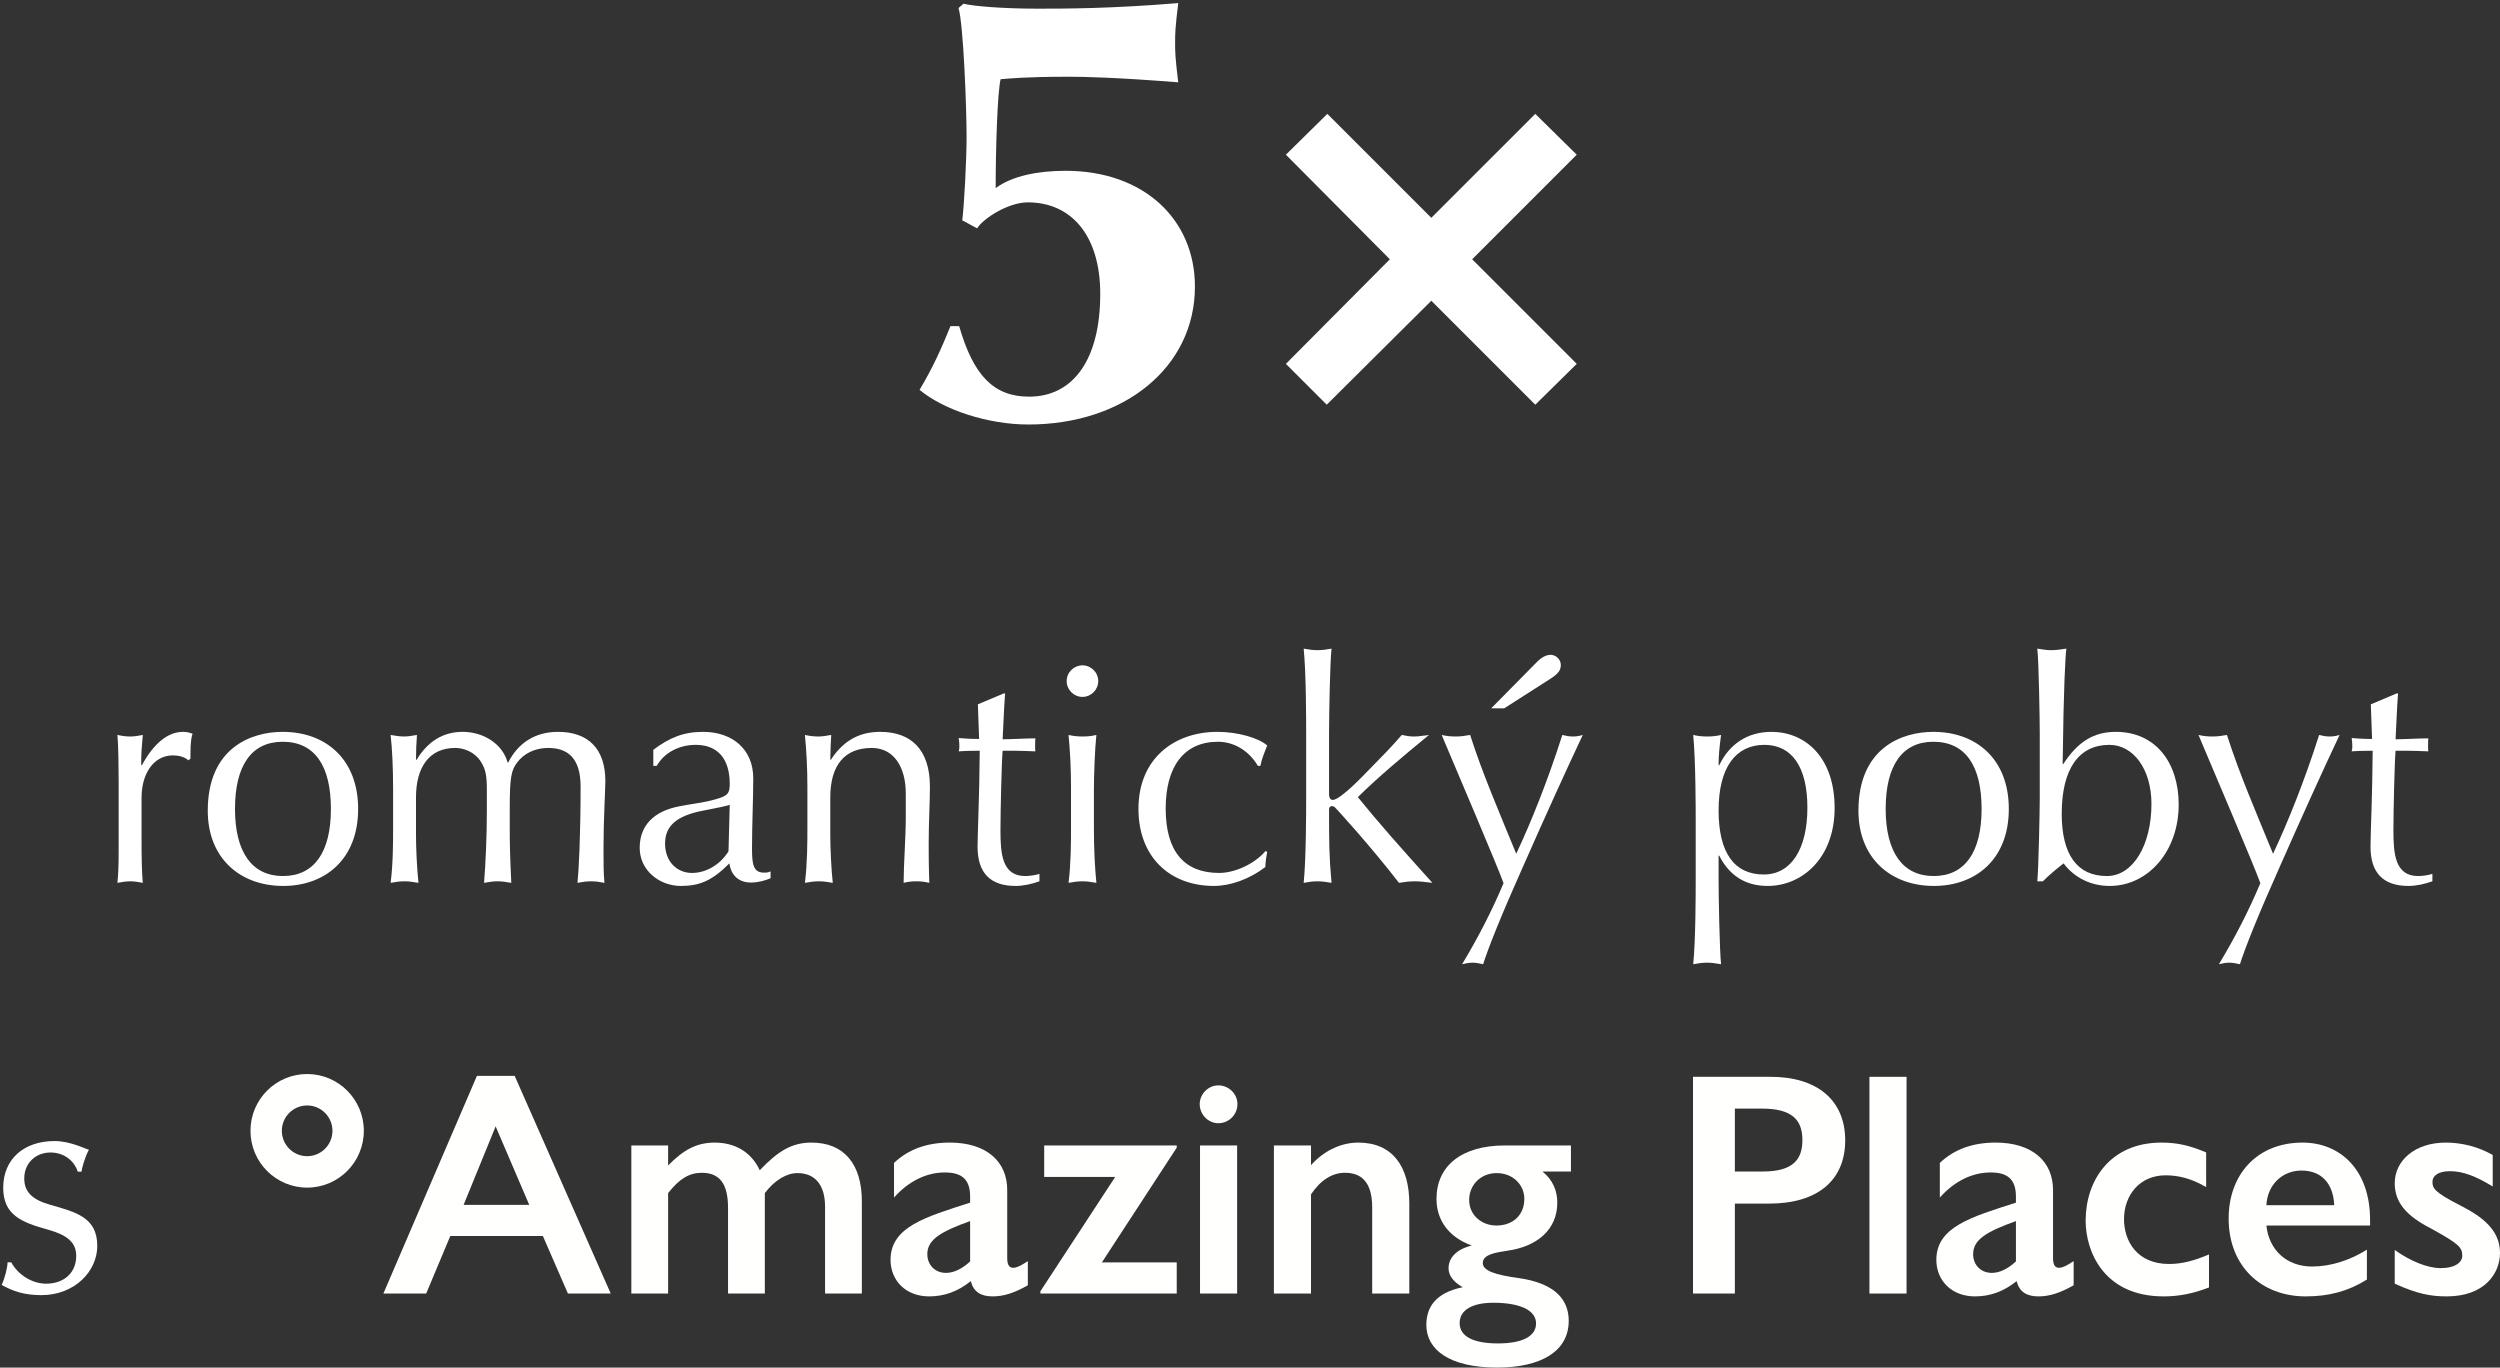 <?xml version="1.0" encoding="UTF-8"?>
<svg width="404px" height="221px" viewBox="0 0 404 221" version="1.1" xmlns="http://www.w3.org/2000/svg" xmlns:xlink="http://www.w3.org/1999/xlink">
    <rect x="0" y="0" width="404" height="221" fill="#333333" stroke="none"/>
    <title>prize-title</title>
    <g id="Soutez---Valentyn-2023----SK-TESCO" stroke="none" stroke-width="1" fill="none" fill-rule="evenodd">
        <g id="Assets" transform="translate(-399, -563)">
            <g id="prize-title" transform="translate(399.269, 563.5)">
                <g id="romantický-pobyt" transform="translate(18.706, 104.318)" fill="#FFFFFF" fill-rule="nonzero">
                    <path d="M10.6,13.45 C8.2,13.45 5.9,15.25 3.95,18.85 L3.85,18.8 C3.85,17.8 3.85,17 3.9,16.45 L4.1,13.95 C3.35,14.1 2.7,14.2 2.1,14.2 C1.5,14.2 0.95,14.15 0,13.95 C0.15,15.45 0.2,19.2 0.2,21.35 L0.2,32.5 C0.2,34.85 0.15,36.5 0,37.85 C0.8,37.7 1.45,37.6 2.1,37.6 C2.7,37.6 3.35,37.7 4.1,37.85 C3.95,36.2 3.9,33.9 3.9,30.9 L3.9,24.1 C3.9,20.25 5.8,17.25 9,17.25 C9.85,17.25 10.9,17.5 11.45,18.05 L11.8,17.8 L11.8,17.1 C11.8,14.95 12,14.1 12.15,13.75 C11.55,13.55 11.2,13.45 10.6,13.45 Z" id="Path"></path>
                    <path d="M26.7,13.45 C21.65,13.45 14.6,16 14.6,26.2 C14.6,33.85 19.8,38.35 26.8,38.35 C33.45,38.35 38.9,34.15 38.9,25.9 C38.9,17.9 33.7,13.45 26.7,13.45 Z M19,25.9 C19,18.85 21.7,15.05 26.7,15.05 C31.9,15.05 34.5,18.95 34.5,25.9 C34.5,32.9 31.8,36.75 26.75,36.75 C21.75,36.75 19,32.9 19,25.9 Z" id="Shape"></path>
                    <path d="M55.8,13.45 C52.65,13.45 50.2,14.95 48.35,17.95 L48.25,17.95 C48.25,16.75 48.3,15.4 48.4,13.95 C47.55,14.1 46.9,14.2 46.4,14.2 C45.65,14.2 44.95,14.1 44.15,13.95 C44.4,16.2 44.55,19.15 44.55,22.8 L44.55,29.05 C44.55,31.05 44.55,34.8 44.15,37.85 C44.95,37.7 45.65,37.6 46.4,37.6 C47.05,37.6 47.8,37.7 48.65,37.85 C48.4,35.55 48.25,32.2 48.25,30.1 L48.25,24.05 C48.25,19.2 50.35,16.05 54.6,16.05 C56.05,16.05 57.8,16.75 58.75,18.3 C59.5,19.45 59.7,20.55 59.7,22.8 L59.7,26.3 C59.7,30.3 59.5,34.7 59.25,37.85 C60.1,37.7 60.7,37.6 61.45,37.6 C62.1,37.6 62.85,37.7 63.65,37.85 C63.45,33.85 63.4,31.35 63.4,29.5 L63.4,25.8 C63.4,20.75 63.65,19.65 64.6,18.4 C65.6,17.05 67.35,16.05 69.6,16.05 C72.65,16.05 74.85,17.55 74.85,22.3 C74.85,30.3 74.55,35.85 74.35,37.85 C75.1,37.7 75.8,37.6 76.55,37.6 C77.3,37.6 77.95,37.7 78.7,37.85 C78.55,36.1 78.55,34.75 78.55,32.35 C78.55,27.65 78.85,22.75 78.85,21.4 C78.85,16.15 76.05,13.45 71.2,13.45 C67.6,13.45 64.8,15.15 63.15,18.4 L63.05,18.4 C62.25,15.4 59.15,13.45 55.8,13.45 Z" id="Path"></path>
                    <path d="M94.65,13.45 C91.45,13.45 89.2,14.4 86.6,16.35 L86.6,18.95 L87.15,18.95 C88.4,16.75 90.85,15.55 93.45,15.55 C97.05,15.55 98.95,17.85 98.95,21.85 C98.95,23.45 98.6,23.8 96.65,24.35 C94.8,24.9 92.65,25.1 90.7,25.5 C86.7,26.3 84.4,28.55 84.4,32.2 C84.4,35.85 87.6,38.35 91.05,38.35 C94.1,38.35 96.1,37.5 98.9,34.7 C99.15,36.7 100.5,37.8 102.35,37.8 C103.6,37.8 104.75,37.45 105.55,37.1 L105.55,36 C105.1,36.2 104.85,36.2 104.5,36.2 C102.75,36.2 102.55,34.85 102.55,32.3 C102.55,28.5 102.75,24.35 102.75,20.95 C102.75,16.2 99.3,13.45 94.65,13.45 Z M88.5,31.5 C88.5,28.75 90.2,27 94.8,26.15 C97.2,25.7 98.5,25.4 98.95,25.25 L98.75,32.75 C97.35,35 95.05,36.25 92.85,36.25 C90.45,36.25 88.5,34.45 88.5,31.5 Z" id="Shape"></path>
                    <path d="M123.25,13.45 C119.65,13.45 117.15,15.1 115.3,17.95 L115.2,17.95 C115.2,16.75 115.3,14.8 115.35,13.95 C114.5,14.1 113.85,14.2 113.35,14.2 C112.7,14.2 111.95,14.15 111.1,13.95 C111.35,16.55 111.5,19.3 111.5,22.3 L111.5,29.05 C111.5,31.05 111.5,34.7 111.1,37.85 C111.9,37.7 112.6,37.6 113.35,37.6 C114.1,37.6 114.8,37.7 115.6,37.85 C115.35,35.6 115.2,32.2 115.2,30.05 L115.2,24.05 C115.2,18.85 117.5,16.05 121.9,16.05 C125.55,16.05 127.4,19.25 127.4,23.4 L127.4,27.25 C127.4,30.5 127.05,35 127.05,37.85 C127.85,37.65 128.45,37.6 129.1,37.6 C129.75,37.6 130.35,37.65 131.2,37.85 C131.2,36.95 131.1,36.05 131.1,31.65 C131.1,27.85 131.3,24.95 131.3,22.3 C131.3,16.3 128.25,13.45 123.25,13.45 Z" id="Path"></path>
                    <path d="M139.05,9 L139.25,14.6 C138.7,14.6 137.75,14.6 135.95,14.45 C136,14.8 136.05,15.1 136.05,15.45 C136.05,15.85 136.1,16.05 135.95,16.6 C136.5,16.55 137.6,16.5 139.35,16.5 C139.3,23.95 139,29.75 139,32 C139,36.25 141.05,38.35 145.15,38.35 C146.35,38.35 147.75,38.05 149,37.6 L149,36.4 C148.4,36.6 147.45,36.75 146.7,36.75 C142.95,36.75 142.7,33.15 142.7,29.35 C142.7,26.25 142.9,17.9 143.05,16.5 L144.8,16.5 C145.45,16.5 147.2,16.55 148.35,16.6 C148.3,16.45 148.3,16.2 148.3,15.75 C148.3,15.6 148.3,14.7 148.35,14.5 C146.9,14.5 144.4,14.65 143.05,14.65 C143.2,11.85 143.25,9.85 143.45,7.25 L143.2,7.25 L139.05,9 Z" id="Path"></path>
                    <path d="M155.95,2.7 C154.6,2.7 153.4,3.8 153.4,5.25 C153.4,6.65 154.55,7.8 155.95,7.8 C157.35,7.8 158.5,6.65 158.5,5.25 C158.5,3.8 157.3,2.7 155.95,2.7 Z M153.7,13.95 C153.95,16.55 154.1,19.3 154.1,22.3 L154.1,29.05 C154.1,31.05 154.1,34.7 153.7,37.85 C154.5,37.7 155.2,37.6 155.95,37.6 C156.6,37.6 157.35,37.7 158.2,37.85 C157.95,35.3 157.8,32.4 157.8,29 L157.8,22.8 C157.8,20.65 157.95,16.2 158.2,13.95 C157.35,14.15 156.7,14.2 155.95,14.2 C155.3,14.2 154.55,14.15 153.7,13.95 Z" id="Shape"></path>
                    <path d="M177.75,13.45 C170.85,13.45 165,17.7 165,25.9 C165,33.7 170.1,38.35 177.2,38.35 C179.85,38.35 182.95,37.25 185.5,35.3 C185.55,34.3 185.65,33.65 185.8,32.85 L185.55,32.7 C183.6,34.95 180.4,36.25 178.05,36.25 C172.45,36.25 169.4,32.85 169.4,25.85 C169.4,19 172.4,15.05 177.85,15.05 C180.45,15.05 182.85,16.5 184.3,18.95 L184.7,18.95 C184.95,17.75 185.35,16.8 185.8,15.65 C184.45,14.45 181.1,13.45 177.75,13.45 Z" id="Path"></path>
                    <path d="M191.7,0 C192.1,4.05 192.1,11.6 192.1,13.65 L192.1,24.2 C192.1,26.2 192.1,33.9 191.7,37.85 C192.5,37.7 193.2,37.6 193.95,37.6 C194.6,37.6 195.35,37.7 196.2,37.85 C195.8,33.55 195.8,31.05 195.8,26 C195.8,25.65 195.95,25.45 196.3,25.45 C196.45,25.45 196.65,25.55 196.8,25.7 C197.1,26 202.55,31.95 207.1,37.85 C208.05,37.7 208.8,37.6 209.65,37.6 C210.45,37.6 211.3,37.7 212.5,37.85 C207.45,32.25 203.9,28.25 200.45,24 C203.7,20.8 207.5,17.6 211.95,13.95 C210.55,14.15 210.1,14.2 209.45,14.2 C208.85,14.2 208.2,14.1 207.55,13.95 C206.2,15.55 204.2,17.6 201.45,20.4 C198.8,23.1 197.1,24.45 196.4,24.45 C196,24.45 195.8,24.05 195.8,23.6 L195.8,13.65 C195.8,10.85 195.95,2.2 196.2,0 C195.4,0.15 194.7,0.25 193.95,0.25 C193.2,0.25 192.5,0.15 191.7,0 Z" id="Path"></path>
                    <path d="M216.3,14.2 C215.55,14.2 214.85,14.15 214,13.95 C216.8,20.6 222.85,34.75 224,37.9 C222.15,42.3 219.95,46.6 217.3,51 C217.9,50.85 218.45,50.75 219,50.75 C219.45,50.75 220.05,50.85 220.7,51 C221.5,48.45 223.6,43.15 227.2,35.1 C230.8,26.95 233.95,20 236.8,13.95 C236.15,14.15 235.7,14.2 235.15,14.2 C234.6,14.2 234.1,14.1 233.5,13.95 C231.05,21.6 228.4,28.15 226.05,33.15 C223.25,26.3 220.65,20.35 218.6,13.95 C217.8,14.1 217.05,14.2 216.3,14.2 Z M231.6,1 C230.85,1 230.05,1.5 229.5,2.05 L222,9.65 L224.1,9.65 L231.45,4.95 C233.05,3.95 233.25,3.35 233.25,2.6 C233.25,1.75 232.45,1 231.6,1 Z" id="Shape"></path>
                    <path d="M267.3,13.45 C263.45,13.45 260.5,15.4 258.85,18.85 L258.75,18.85 C258.75,17.3 258.9,15.8 259.15,13.95 C258.3,14.15 257.65,14.2 256.9,14.2 C256.25,14.2 255.5,14.15 254.65,13.95 C255.05,18.25 255.05,25.85 255.05,27.75 L255.05,37.4 C255.05,39.25 255.05,47 254.65,51 C255.45,50.85 256.15,50.75 256.9,50.75 C257.55,50.75 258.3,50.85 259.15,51 C258.9,48.7 258.75,39.7 258.75,37.4 L258.75,33.45 L258.85,33.45 C260.5,36.7 263.1,38.35 266.7,38.35 C272.15,38.35 277.5,33.95 277.5,25.75 C277.5,17.5 272.7,13.45 267.3,13.45 Z M258.75,26.15 C258.75,19.15 261.55,15.55 266.15,15.55 C270.55,15.55 273.1,19.05 273.1,25.7 C273.1,32.35 270.5,36.5 266.05,36.5 C261.25,36.5 258.75,32.95 258.75,26.15 Z" id="Shape"></path>
                    <path d="M293.45,13.45 C288.4,13.45 281.35,16 281.35,26.2 C281.35,33.85 286.55,38.35 293.55,38.35 C300.2,38.35 305.65,34.15 305.65,25.9 C305.65,17.9 300.45,13.45 293.45,13.45 Z M285.75,25.9 C285.75,18.85 288.45,15.05 293.45,15.05 C298.65,15.05 301.25,18.95 301.25,25.9 C301.25,32.9 298.55,36.75 293.5,36.75 C288.5,36.75 285.75,32.9 285.75,25.9 Z" id="Shape"></path>
                    <path d="M310.25,0 C310.5,2 310.65,11.65 310.65,13.65 L310.65,24.2 C310.65,26.25 310.45,35.8 310.25,37.6 L311.15,37.6 C312.2,36.55 313.3,35.65 314.5,34.7 C316.25,37.05 318.95,38.35 321.95,38.35 C328.15,38.35 333.1,32.75 333.1,25.2 C333.1,18.4 329.35,13.45 322.95,13.45 C319.35,13.45 316.8,15.05 314.45,18.65 L314.35,18.65 C314.5,6 314.8,1.05 314.95,0 C313.95,0.15 313.25,0.25 312.5,0.25 C311.85,0.25 311.1,0.15 310.25,0 Z M314.2,26.7 C314.2,19.3 317.05,15.55 321.9,15.55 C325.75,15.55 328.7,19.45 328.7,25.1 C328.7,31.7 325.75,36.75 321.5,36.75 C316.7,36.75 314.2,33.3 314.2,26.7 Z" id="Shape"></path>
                    <path d="M338.6,14.2 C337.85,14.2 337.15,14.15 336.3,13.95 C339.1,20.6 345.15,34.75 346.3,37.9 C344.45,42.3 342.25,46.6 339.6,51 C340.2,50.85 340.75,50.75 341.3,50.75 C341.75,50.75 342.35,50.85 343,51 C343.8,48.45 345.9,43.15 349.5,35.1 C353.1,26.95 356.25,20 359.1,13.95 C358.45,14.15 358,14.2 357.45,14.2 C356.9,14.2 356.4,14.1 355.8,13.95 C353.35,21.6 350.7,28.15 348.35,33.15 C345.55,26.3 342.95,20.35 340.9,13.95 C340.1,14.1 339.35,14.2 338.6,14.2 Z" id="Path"></path>
                    <path d="M364.15,9 L364.35,14.6 C363.8,14.6 362.85,14.6 361.05,14.45 C361.1,14.8 361.15,15.1 361.15,15.45 C361.15,15.85 361.2,16.05 361.05,16.6 C361.6,16.55 362.7,16.5 364.45,16.5 C364.4,23.95 364.1,29.75 364.1,32 C364.1,36.25 366.15,38.35 370.25,38.35 C371.45,38.35 372.85,38.05 374.1,37.6 L374.1,36.4 C373.5,36.6 372.55,36.75 371.8,36.75 C368.05,36.75 367.8,33.15 367.8,29.35 C367.8,26.25 368,17.9 368.15,16.5 L369.9,16.5 C370.55,16.5 372.3,16.55 373.45,16.6 C373.4,16.45 373.4,16.2 373.4,15.75 C373.4,15.6 373.4,14.7 373.45,14.5 C372,14.5 369.5,14.65 368.15,14.65 C368.3,11.85 368.35,9.85 368.55,7.25 L368.3,7.25 L364.15,9 Z" id="Path"></path>
                </g>
                <g id="s" transform="translate(0, 183.894)" fill="#FFFFFF" fill-rule="nonzero">
                    <path d="M8.55,0 C3.55,0 0.25,2.95 0.25,7.55 C0.25,11.95 3.2,13.15 7.6,14.35 C10.6,15.2 12.05,16.4 12.05,18.55 C12.05,21.35 10,23.05 7.2,23.05 C4.85,23.05 2.6,21.55 1.55,19.6 L0.95,19.6 C0.95,20.4 0.55,22.05 0,23.25 C1.8,24.25 3.6,24.9 6.4,24.9 C11.85,24.9 15.45,21 15.45,16.95 C15.45,12.35 12.05,11.5 7.85,10.3 C5,9.5 3.65,8.25 3.65,6.05 C3.65,3.5 5.55,1.85 7.9,1.85 C9.9,1.85 11.65,3 12.3,4.95 L12.9,4.95 C12.95,4.4 13.45,2.6 14.1,1.4 C13.45,1.25 11.1,0 8.55,0 Z" id="Path"></path>
                </g>
                <g id="Group-19" transform="translate(40.208, 173.062)" fill="#FFFFFE">
                    <path d="M82.299,15.548 C85.322,12.364 87.577,11.081 90.652,11.081 C95.98,11.081 98.798,14.624 98.798,20.581 L98.798,35.473 L92.855,35.473 L92.855,21.454 C92.855,17.962 91.266,16.01 88.397,16.01 C86.654,16.01 84.708,17.14 83.119,19.245 L83.119,35.473 L77.175,35.473 L77.175,21.659 C77.175,17.756 75.843,15.959 72.922,15.959 C70.924,15.959 69.284,16.934 67.491,19.245 L67.491,35.473 L61.547,35.473 L61.547,11.543 L67.491,11.543 L67.491,14.778 C69.95,12.262 72.102,11.081 75.023,11.081 C78.251,11.081 80.915,12.57 82.299,15.548" id="Fill-2"></path>
                    <path d="M112.401,32.135 C113.682,32.135 115.014,31.467 116.295,30.286 L116.295,23.764 C111.581,25.459 109.378,26.743 109.378,29.105 C109.378,30.851 110.608,32.135 112.401,32.135 M122.291,18.732 L122.291,29.722 C122.291,30.646 122.496,31.313 123.264,31.313 C123.828,31.313 124.545,30.954 125.621,30.235 L125.621,34.138 C123.469,35.37 121.727,35.935 119.934,35.935 C118.038,35.935 116.859,35.216 116.398,33.47 C114.297,35.164 112.094,35.935 109.685,35.935 C105.842,35.935 103.434,33.316 103.434,30.03 C103.434,24.689 109.122,23.097 116.295,20.786 L116.295,19.81 C116.295,16.883 114.809,15.907 112.196,15.907 C109.327,15.907 106.406,17.243 103.997,19.964 L103.997,14.367 C106.355,12.108 109.429,11.08 113.016,11.08 C118.96,11.08 122.291,14.161 122.291,18.732" id="Fill-4"></path>
                    <polygon id="Fill-6" points="149.682 11.543 149.682 11.902 137.589 30.44 149.682 30.44 149.682 35.473 127.649 35.473 127.649 35.113 139.742 16.627 128.264 16.627 128.264 11.543"></polygon>
                    <path d="M153.447,35.473 L159.442,35.473 L159.442,11.543 L153.447,11.543 L153.447,35.473 Z M159.494,4.867 C159.494,6.562 158.11,7.948 156.419,7.948 C154.677,7.948 153.396,6.459 153.396,4.867 C153.396,3.326 154.677,1.837 156.419,1.837 C158.11,1.837 159.494,3.223 159.494,4.867 L159.494,4.867 Z" id="Fill-8"></path>
                    <path d="M187.266,20.94 L187.266,35.473 L181.27,35.473 L181.27,21.556 C181.27,17.243 179.323,15.959 176.863,15.959 C174.814,15.959 172.918,17.14 171.381,19.451 L171.381,35.473 L165.385,35.473 L165.385,11.543 L171.381,11.543 L171.381,14.727 C173.635,12.21 176.454,11.081 179.015,11.081 C184.549,11.081 187.266,14.932 187.266,20.94" id="Fill-10"></path>
                    <path d="M201.345,24.483 C203.958,24.483 205.855,22.84 205.855,20.17 C205.855,17.859 203.958,16.01 201.396,16.01 C198.681,16.01 196.938,18.064 196.938,20.324 C196.938,22.891 199.039,24.483 201.345,24.483 L201.345,24.483 Z M201.601,43.535 C205.495,43.535 207.75,42.405 207.75,40.3 C207.75,38.091 204.983,36.962 200.832,36.962 C197.707,36.962 195.401,37.989 195.401,40.249 C195.401,42.405 197.604,43.535 201.601,43.535 L201.601,43.535 Z M213.386,15.753 L208.775,15.753 C210.466,17.088 211.183,18.886 211.183,20.786 C211.183,25.151 207.904,27.873 203.19,28.541 C201.191,28.848 199.142,29.157 199.142,30.543 C199.142,31.776 201.088,32.443 204.829,32.957 C211.132,33.83 213.028,36.706 213.028,39.889 C213.028,44.768 208.621,47.438 201.448,47.438 C193.71,47.438 190.02,44.511 190.02,40.556 C190.02,37.784 191.404,35.37 195.914,34.446 C194.479,33.675 193.608,32.597 193.608,31.416 C193.608,29.721 194.838,28.335 197.348,27.718 C193.454,26.281 191.66,23.456 191.66,20.17 C191.66,14.932 195.606,11.543 202.728,11.543 L213.386,11.543 L213.386,15.753 Z" id="Fill-11"></path>
                    <path d="M239.876,15.753 L244.386,15.753 C249.356,15.753 250.79,13.751 250.79,10.67 C250.79,7.383 249.099,5.586 244.231,5.586 L239.876,5.586 L239.876,15.753 Z M245.666,0.451 C253.199,0.451 257.708,4.251 257.708,10.721 C257.708,17.088 253.353,20.94 245.41,20.94 L239.876,20.94 L239.876,35.473 L233.113,35.473 L233.113,0.451 L245.666,0.451 Z" id="Fill-12"></path>
                    <polygon id="Fill-13" points="261.626 35.473 267.621 35.473 267.621 0.451 261.626 0.451"></polygon>
                    <path d="M281.404,32.135 C282.685,32.135 284.017,31.467 285.298,30.286 L285.298,23.764 C280.584,25.459 278.381,26.743 278.381,29.105 C278.381,30.851 279.611,32.135 281.404,32.135 M291.293,18.732 L291.293,29.722 C291.293,30.646 291.498,31.313 292.267,31.313 C292.83,31.313 293.548,30.954 294.624,30.235 L294.624,34.138 C292.472,35.37 290.73,35.935 288.936,35.935 C287.04,35.935 285.862,35.216 285.401,33.47 C283.3,35.164 281.096,35.935 278.688,35.935 C274.845,35.935 272.437,33.316 272.437,30.03 C272.437,24.689 278.125,23.097 285.298,20.786 L285.298,19.81 C285.298,16.883 283.812,15.907 281.199,15.907 C278.33,15.907 275.408,17.243 273.001,19.964 L273.001,14.367 C275.357,12.108 278.432,11.08 282.019,11.08 C287.963,11.08 291.293,14.161 291.293,18.732" id="Fill-14"></path>
                    <path d="M316.036,12.672 L316.036,18.27 C313.576,16.832 311.476,16.37 309.477,16.37 C305.275,16.37 302.764,19.605 302.764,23.456 C302.764,27 304.865,30.697 310.041,30.697 C312.193,30.697 314.191,30.132 316.497,29.157 L316.497,34.497 C313.936,35.473 311.681,35.935 309.169,35.935 C299.434,35.935 296.564,28.591 296.564,23.713 C296.564,17.14 300.561,11.081 308.811,11.081 C311.219,11.081 313.269,11.491 316.036,12.672" id="Fill-15"></path>
                    <path d="M336.736,21.197 C336.583,17.705 334.686,15.599 331.458,15.599 C328.281,15.599 325.924,17.962 325.771,21.197 L336.736,21.197 Z M342.526,23.559 L342.526,24.483 L325.771,24.483 C326.18,28.437 329.05,31.108 333.149,31.108 C336.223,31.108 339.298,30.081 342.014,28.386 L342.014,33.214 C338.991,35.113 335.865,35.935 332.124,35.935 C325.002,35.935 319.672,31.108 319.672,23.354 C319.672,16.267 324.234,11.081 331.612,11.081 C337.71,11.081 342.526,15.497 342.526,23.559 L342.526,23.559 Z" id="Fill-16"></path>
                    <path d="M354.761,11.081 C357.375,11.081 359.988,11.748 362.345,13.083 L362.345,18.167 C359.527,16.473 357.528,15.702 355.428,15.702 C353.429,15.702 352.609,16.523 352.609,17.397 C352.609,18.475 352.916,19.092 357.118,21.248 C360.654,23.046 363.523,25.202 363.523,28.9 C363.523,32.289 360.962,35.935 354.915,35.935 C352.302,35.935 350.15,35.524 346.511,33.881 L346.511,28.437 C348.971,30.184 351.739,31.365 353.941,31.365 C356.35,31.365 357.426,30.389 357.426,29.362 C357.426,27.976 356.811,27.41 352.25,24.894 C348.459,22.943 346.511,20.786 346.511,17.653 C346.511,14.008 349.74,11.081 354.761,11.081" id="Fill-17"></path>
                    <path d="M9.158,0 C4.1,0 0,4.109 0,9.178 C0,14.247 4.1,18.357 9.158,18.357 C14.216,18.357 18.317,14.247 18.317,9.178 C18.317,4.109 14.216,0 9.158,0 M9.158,5.079 C11.414,5.079 13.249,6.918 13.249,9.178 C13.249,11.439 11.414,13.278 9.158,13.278 C6.903,13.278 5.068,11.439 5.068,9.178 C5.068,6.918 6.903,5.079 9.158,5.079" id="Fill-18"></path>
                    <path d="M34.442,21.146 L45.049,21.146 L39.617,8.461 L34.442,21.146 Z M42.692,0.296 L58.217,35.473 L51.3,35.473 L47.252,26.178 L32.29,26.178 L28.395,35.473 L21.478,35.473 L36.594,0.296 L42.692,0.296 Z" id="Fill-1"></path>
                </g>
                <g id="5×" transform="translate(148.331, 0)" fill="#FFFFFF" fill-rule="nonzero">
                    <path d="M41.8,0 C30.9,0.9 23.5,0.9 19.1,0.9 C13.4,0.9 8.7,0.5 7.1,0.1 L6.3,0.8 C7.1,3.5 7.6,17 7.6,21.6 C7.6,25.4 7.2,32.9 6.9,35.1 L9.3,36.4 C10.4,34.7 14.4,32.2 17.5,32.2 C24.4,32.2 29.2,37.4 29.2,47 C29.2,57.5 24.9,63.6 17.7,63.6 C12,63.6 8.7,60.2 6.4,52.2 L5,52.2 C3.5,55.9 2.1,59 0,62.5 C4,65.8 11.1,68.1 17.6,68.1 C33,68.1 44.5,58.9 44.5,45.8 C44.5,35 36.3,27.1 23.6,27.1 C19.2,27.1 15,27.9 12.3,29.9 C12.3,23.3 12.6,14.3 13.1,12.3 C14.4,12.2 17.1,11.9 24,11.9 C26.7,11.9 31.5,12 41.8,12.8 C41.3,8.6 41.3,8 41.3,6.4 C41.3,4.8 41.3,4.2 41.8,0 Z" id="Path"></path>
                    <polygon id="Path" points="59.2 24.5 76 41.4 59.2 58.3 65.8 64.9 82.7 48.1 99.5 64.9 106.2 58.3 89.3 41.4 106.2 24.5 99.5 17.9 82.7 34.7 65.9 17.9"></polygon>
                </g>
            </g>
        </g>
    </g>
</svg>